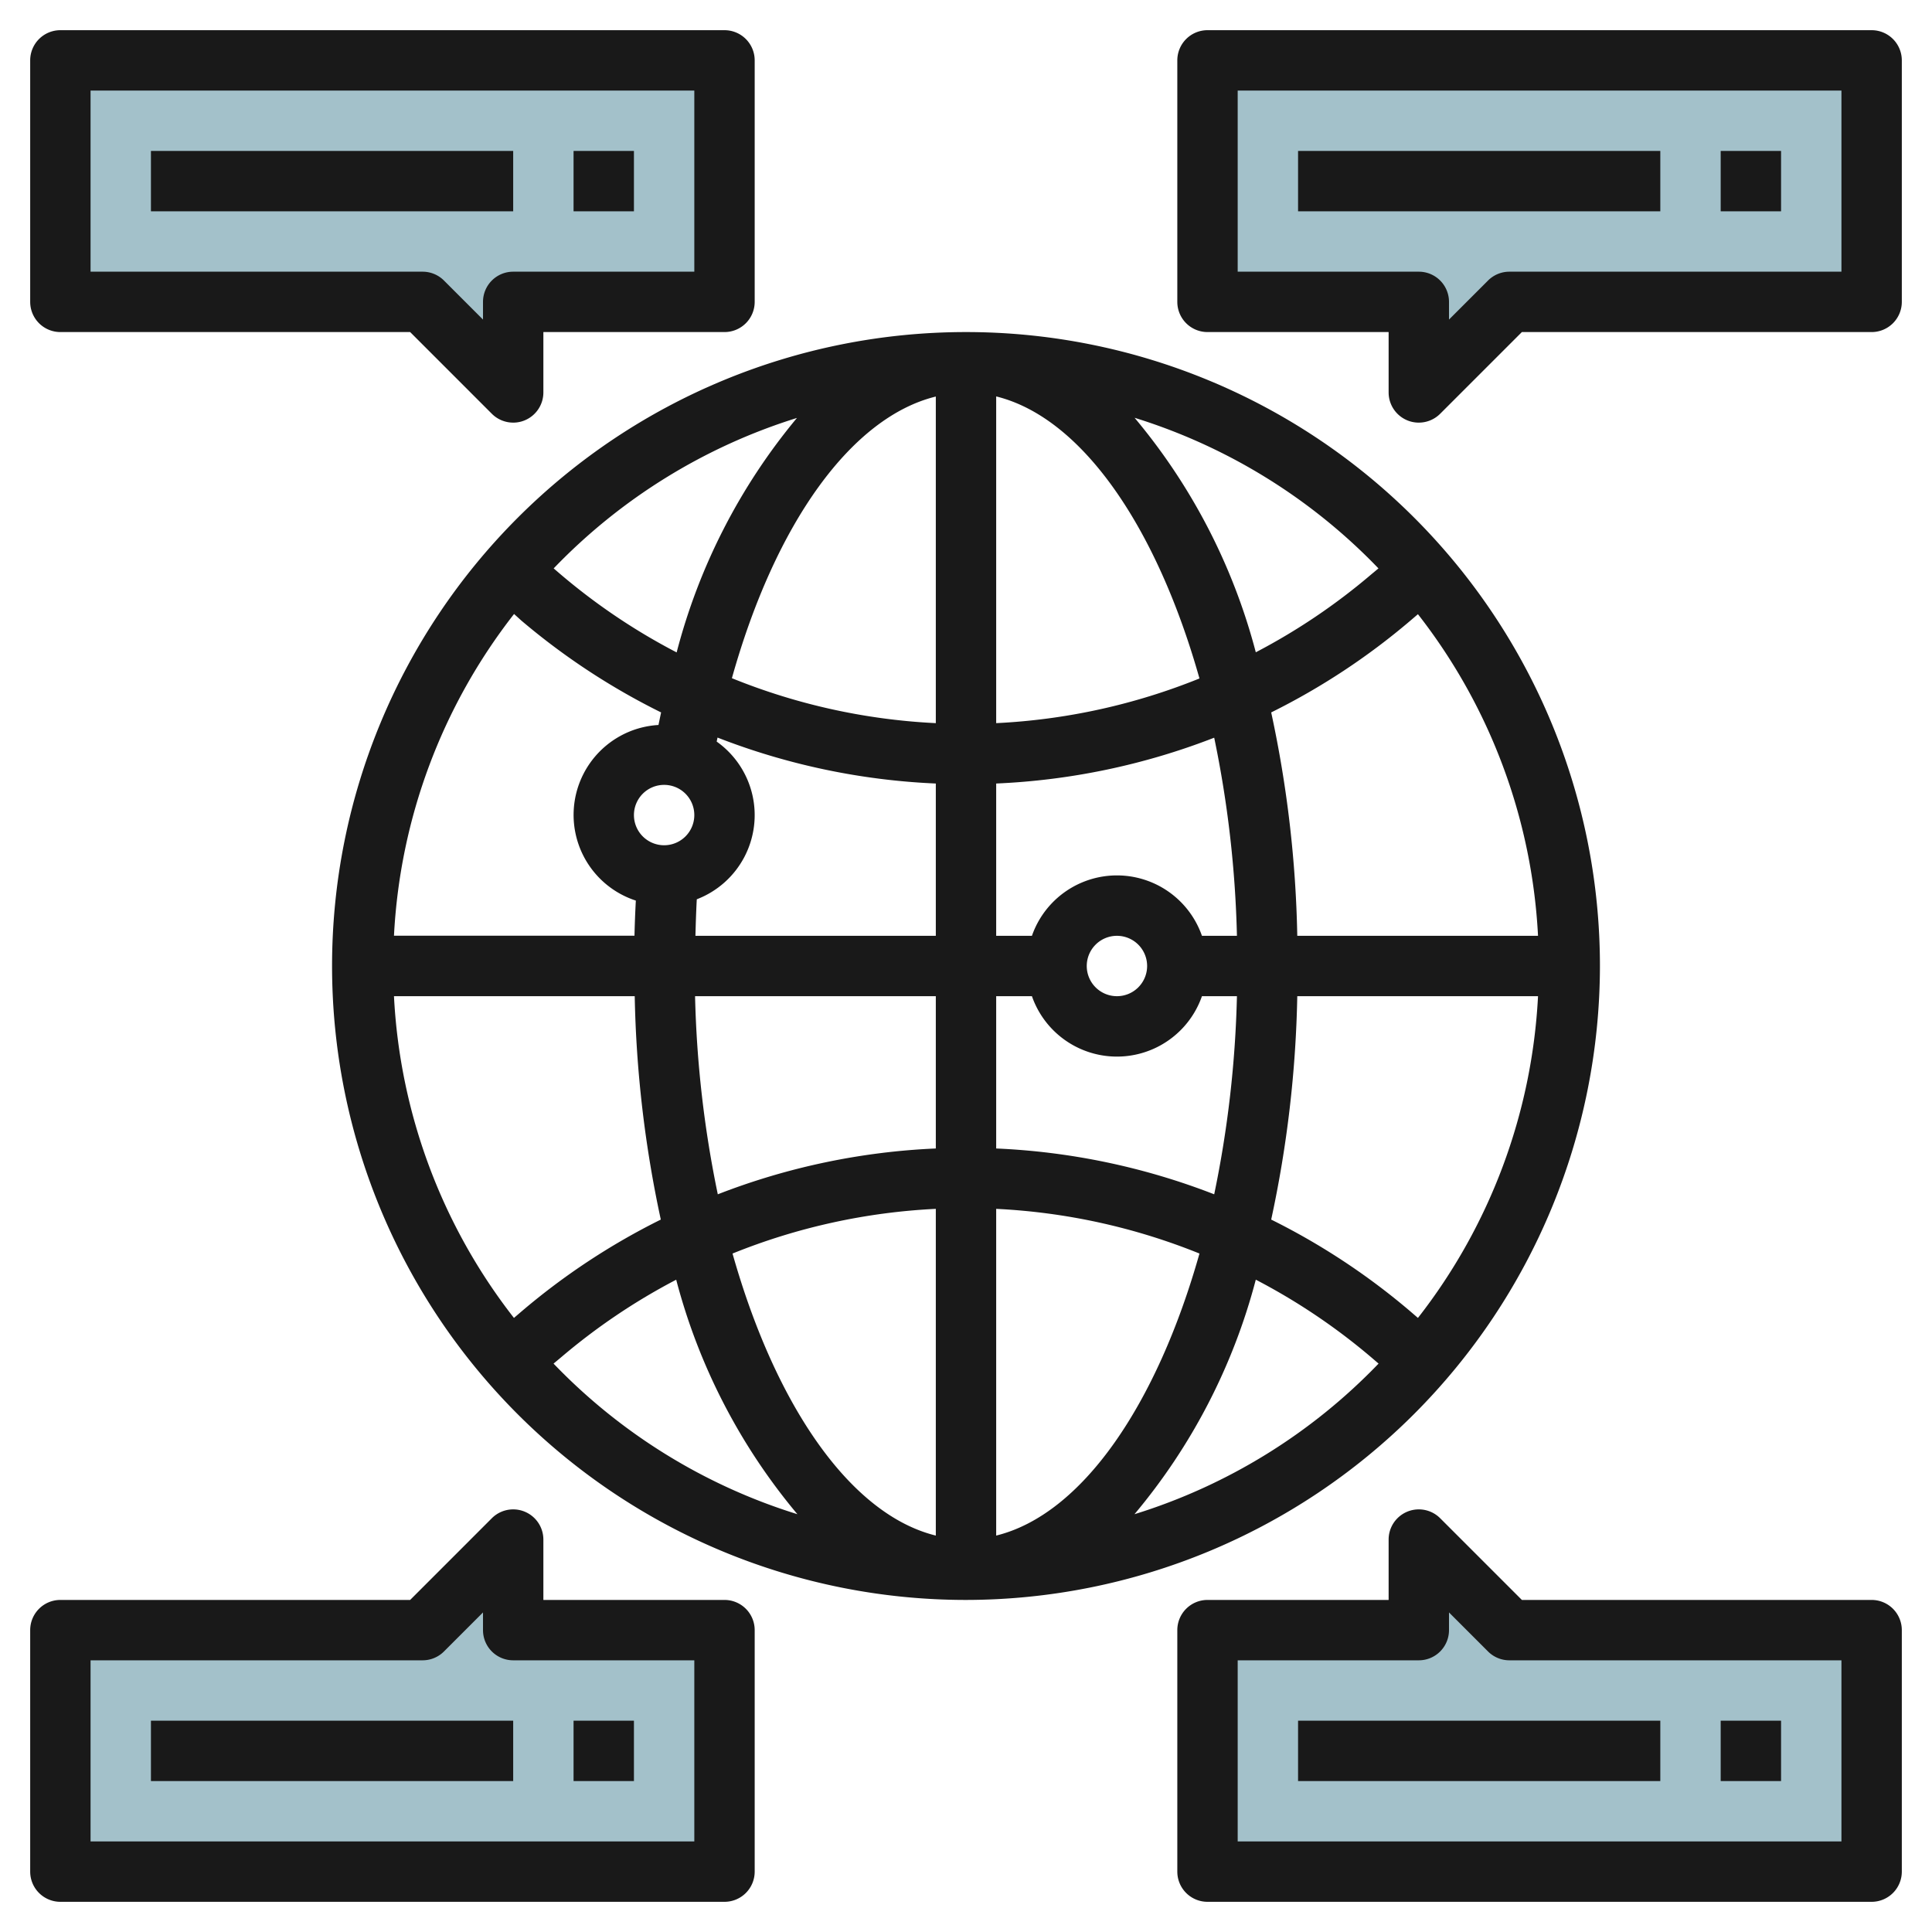 <svg height="512" viewBox="0 0 64 64" width="512" xmlns="http://www.w3.org/2000/svg"><g id="Layer_28" data-name="Layer 28"><path d="m40 54v8h22v-8h-12l-3-3v3z" fill="#a3c1ca"/><path d="m24 54v8h-22v-8h12l3-3v3z" fill="#a3c1ca"/><path d="m24 10v-8h-22v8h12l3 3v-3z" fill="#a3c1ca"/><path d="m40 10v-8h22v8h-12l-3 3v-3z" fill="#a3c1ca"/><g fill="#191919"><path d="m53 32a21 21 0 1 0 -21 21 21.024 21.024 0 0 0 21-21zm-6.275 11.446a22.583 22.583 0 0 0 -4.615-3.046 38.343 38.343 0 0 0 .864-7.4h7.975a18.877 18.877 0 0 1 -3.978 10.658zm-29.7.212a18.877 18.877 0 0 1 -3.974-10.658h7.975a38.343 38.343 0 0 0 .864 7.4 22.615 22.615 0 0 0 -4.615 3.044zm.246-23.1a22.67 22.67 0 0 0 4.629 3.042c-.03.137-.058.277-.087.416a2.984 2.984 0 0 0 -.75 5.817c-.021.387-.036.774-.045 1.164h-7.967a18.877 18.877 0 0 1 3.978-10.658zm29.7-.212a18.877 18.877 0 0 1 3.978 10.654h-7.975a38.343 38.343 0 0 0 -.864-7.4 22.587 22.587 0 0 0 4.615-3.044zm-5.996 10.654h-1.159a2.982 2.982 0 0 0 -5.632 0h-1.184v-5.045a22.594 22.594 0 0 0 7.222-1.518 36.286 36.286 0 0 1 .753 6.563zm-2.975 1a1 1 0 1 1 -1-1 1 1 0 0 1 1 1zm-5-8.045v-10.823c2.836.7 5.314 4.315 6.734 9.343a20.616 20.616 0 0 1 -6.734 1.48zm-2-10.819v10.819a20.6 20.6 0 0 1 -6.755-1.489c1.443-5.15 3.965-8.645 6.755-9.33zm0 12.819v5.045h-7.963c.011-.405.023-.809.045-1.21a2.986 2.986 0 0 0 .659-5.224l.028-.133a22.593 22.593 0 0 0 7.231 1.522zm-9 .045a1 1 0 1 1 -1 1 1 1 0 0 1 1-1zm1.025 7h7.975v5.045a22.594 22.594 0 0 0 -7.222 1.518 36.286 36.286 0 0 1 -.753-6.563zm7.975 7.045v10.823c-2.836-.7-5.314-4.315-6.734-9.343a20.616 20.616 0 0 1 6.734-1.48zm2 10.823v-10.823a20.616 20.616 0 0 1 6.734 1.48c-1.42 5.028-3.898 8.645-6.734 9.343zm0-12.823v-5.045h1.184a2.982 2.982 0 0 0 5.632 0h1.159a36.286 36.286 0 0 1 -.753 6.563 22.594 22.594 0 0 0 -7.222-1.518zm12.663-19.216-.24.2a20.57 20.57 0 0 1 -3.823 2.579 19.958 19.958 0 0 0 -4.015-7.768 19.005 19.005 0 0 1 8.078 4.989zm-19.263-4.984a20 20 0 0 0 -3.985 7.767 20.554 20.554 0 0 1 -3.834-2.577l-.24-.206a19.019 19.019 0 0 1 8.059-4.984zm-8.063 31.326.24-.2a20.57 20.57 0 0 1 3.823-2.579 19.958 19.958 0 0 0 4.015 7.768 19.005 19.005 0 0 1 -8.078-4.989zm19.244 4.989a19.949 19.949 0 0 0 4.019-7.769 20.57 20.57 0 0 1 3.827 2.574l.24.206a19.015 19.015 0 0 1 -8.086 4.989z"/><path d="m2 11h11.586l2.707 2.707a1 1 0 0 0 .707.293.987.987 0 0 0 .383-.076 1 1 0 0 0 .617-.924v-2h6a1 1 0 0 0 1-1v-8a1 1 0 0 0 -1-1h-22a1 1 0 0 0 -1 1v8a1 1 0 0 0 1 1zm1-8h20v6h-6a1 1 0 0 0 -1 1v.586l-1.293-1.293a1 1 0 0 0 -.707-.293h-11z"/><path d="m5 5h12v2h-12z"/><path d="m19 5h2v2h-2z"/><path d="m62 53h-11.586l-2.707-2.707a1 1 0 0 0 -1.707.707v2h-6a1 1 0 0 0 -1 1v8a1 1 0 0 0 1 1h22a1 1 0 0 0 1-1v-8a1 1 0 0 0 -1-1zm-1 8h-20v-6h6a1 1 0 0 0 1-1v-.586l1.293 1.293a1 1 0 0 0 .707.293h11z"/><path d="m43 57h12v2h-12z"/><path d="m57 57h2v2h-2z"/><path d="m24 53h-6v-2a1 1 0 0 0 -1.707-.707l-2.707 2.707h-11.586a1 1 0 0 0 -1 1v8a1 1 0 0 0 1 1h22a1 1 0 0 0 1-1v-8a1 1 0 0 0 -1-1zm-1 8h-20v-6h11a1 1 0 0 0 .707-.293l1.293-1.293v.586a1 1 0 0 0 1 1h6z"/><path d="m5 57h12v2h-12z"/><path d="m19 57h2v2h-2z"/><path d="m62 1h-22a1 1 0 0 0 -1 1v8a1 1 0 0 0 1 1h6v2a1 1 0 0 0 .617.924.987.987 0 0 0 .383.076 1 1 0 0 0 .707-.293l2.707-2.707h11.586a1 1 0 0 0 1-1v-8a1 1 0 0 0 -1-1zm-1 8h-11a1 1 0 0 0 -.707.293l-1.293 1.293v-.586a1 1 0 0 0 -1-1h-6v-6h20z"/><path d="m43 5h12v2h-12z"/><path d="m57 5h2v2h-2z"/></g></g></svg>